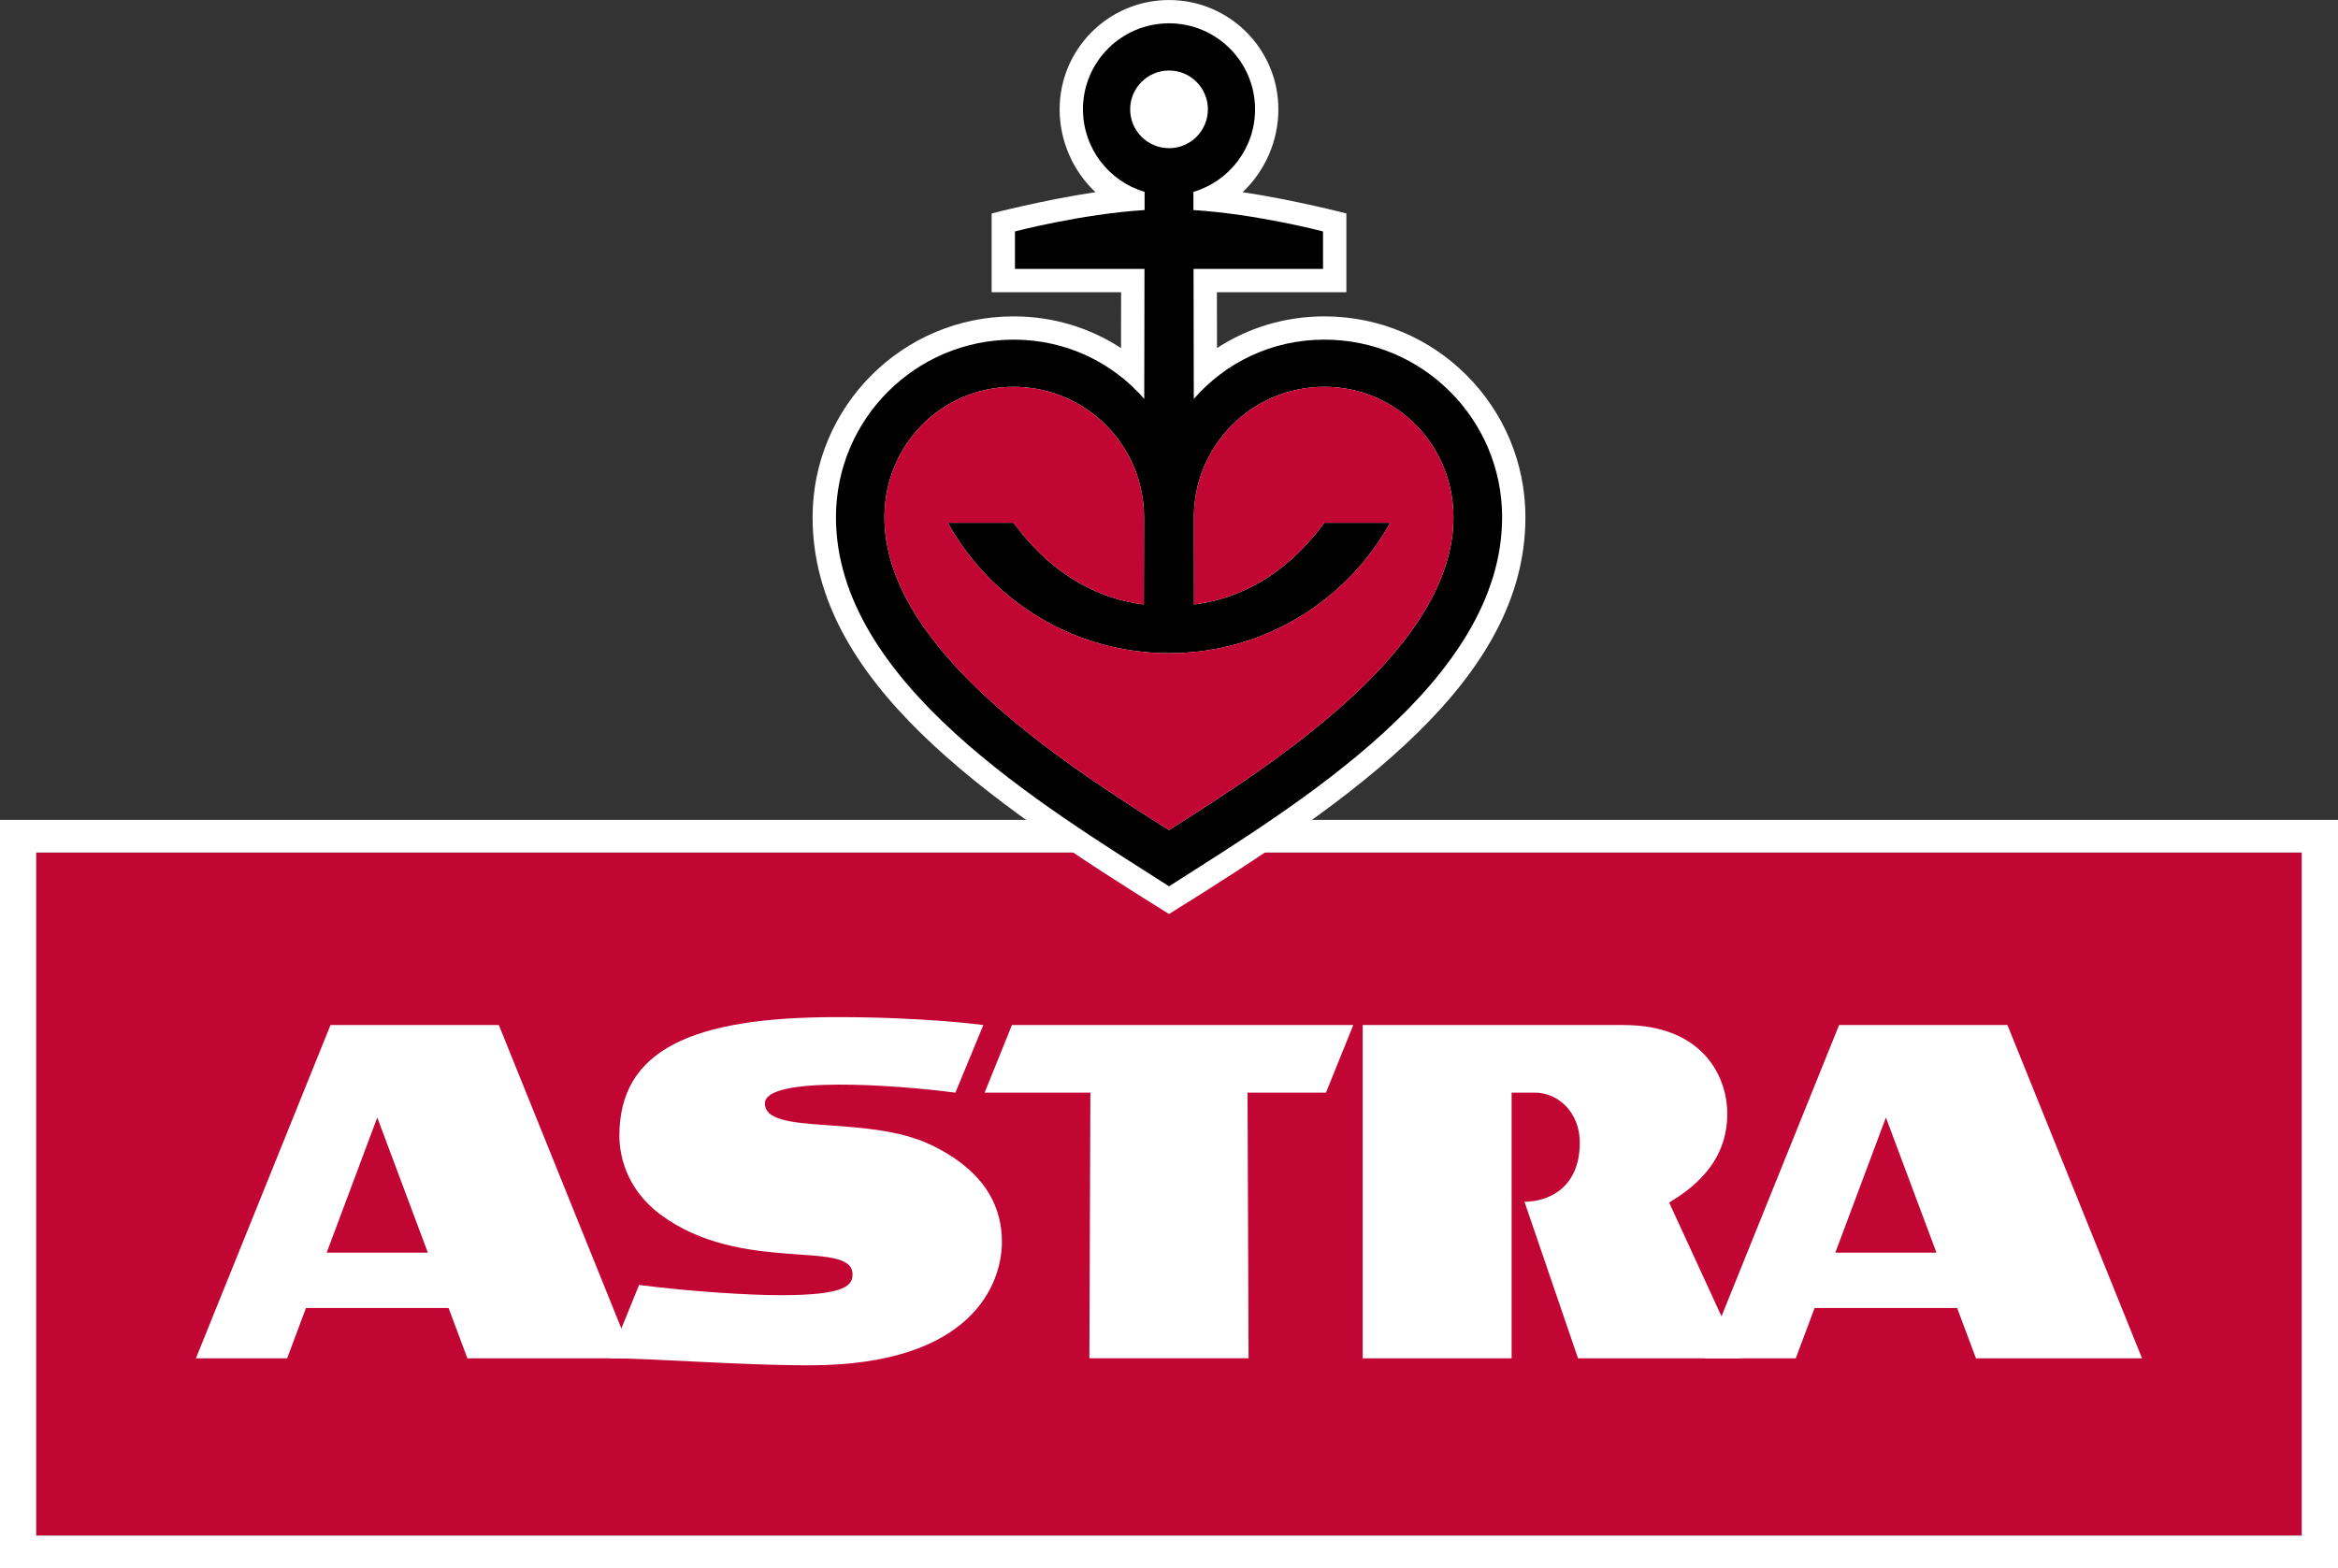 <svg xmlns="http://www.w3.org/2000/svg" id="Ebene_1" viewBox="0 0 659.06 442.17"><rect x="0" y="0" width="659.06" height="442.17" fill="#333333" stroke="none"/><polygon points="10.2 432.96 648.85 432.96 648.85 240.38 10.2 240.38 10.2 432.96" style="fill:#c20634;"></polygon><path d="M10.2,432.96h638.64v-192.58H10.2v192.58h0ZM0,231.16h659.06v211.01H0v-211.01h0Z" style="fill:#fff;"></path><polygon points="307.09 382.96 307.37 308.07 277.56 308.07 285.26 289 381.48 289 373.78 308.07 351.67 308.07 351.96 382.96 307.09 382.96" style="fill:#fff;"></polygon><path d="M517.35,353.18h28.52l-14.25-38.1-14.26,38.1h0ZM551.7,368.79h-40.18l-5.31,14.18h-25.71l37.92-93.96h47.46l37.94,93.96h-46.81l-5.31-14.18h0Z" style="fill:#fff;"></path><path d="M426.11,308.07v74.9h-41.98v-93.96h73.6c21.83,0,29.17,14.01,29.17,25.08,0,14.19-10.45,21.33-16.38,24.98l20.2,43.9h-45.89l-15.1-44.14c6.63,0,15.6-3.77,15.6-16.68,0-8.72-6.32-14.08-12.58-14.08h-6.63Z" style="fill:#fff;"></path><path d="M171.77,382.96c11.94,0,36.46,1.99,56.35,1.99,46.31,0,54.31-23.34,54.31-34.82,0-9.2-4.06-19.66-19.93-27.3-18.13-8.72-46.88-2.43-46.88-11.73,0-7.83,36.78-5.27,53.7-3.02l7.87-19.07s-16-2.23-41.4-2.23c-40.69,0-61.19,9.23-61.19,33.42,0,4.85,1.49,14.69,11.54,22.21,22.81,17.05,54.18,6.76,54.18,16.88,0,3.01-1.65,5.89-20.29,5.89-8.79,0-25.35-1.02-39.88-2.88l-8.4,20.67h0Z" style="fill:#fff;"></path><path d="M92.09,353.18h28.52l-14.26-38.1-14.26,38.1h0ZM126.44,368.79h-40.19l-5.3,14.18h-25.72l37.94-93.96h47.45l37.93,93.96h-46.8l-5.3-14.18h0Z" style="fill:#fff;"></path><path d="M329.53,257.7c-52.56-32.65-100.47-66.01-100.47-111.86,0-31.28,25.37-56.64,56.65-56.64,11.25,0,21.62,3.28,30.29,8.94l.03-15.75h-36.5v-22.2s14.27-3.74,29.26-6.01c-6.2-5.81-10.09-14.29-10.09-23.34,0-17.03,13.8-30.83,30.83-30.83s30.83,13.8,30.83,30.83c0,9.05-3.89,17.52-10.08,23.34,14.98,2.27,29.25,6.01,29.25,6.01v22.2h-36.5l.03,15.75c8.67-5.66,19.04-8.94,30.29-8.94,31.3,0,56.65,25.36,56.65,56.64,0,45.86-47.91,79.21-100.46,111.86h0Z" style="fill:#fff;"></path><path d="M391.87,147.4c-12.13,21.92-35.5,36.77-62.34,36.77s-50.21-14.85-62.34-36.77h18.52c9.2,12.43,21.16,21.03,36.73,23.03l.05-24.6c0-20.31-16.47-36.77-36.78-36.77s-36.39,16.46-36.39,36.77c0,36.4,48.41,68.15,80.2,88.21,31.79-20.06,80.19-51.81,80.19-88.21,0-20.31-16.07-36.77-36.38-36.77s-36.78,16.46-36.78,36.77l.04,24.6c15.57-2,27.53-10.61,36.73-23.03h18.53ZM318.58,30.83c0,6.05,4.91,10.95,10.96,10.95s10.95-4.9,10.95-10.95-4.9-10.95-10.95-10.95-10.96,4.91-10.96,10.95h0ZM305.27,30.83c0-13.39,10.86-24.26,24.26-24.26s24.26,10.86,24.26,24.26c0,11-7.34,20.3-17.38,23.27v5.12c17.86,1.13,36.54,6.03,36.54,6.03v10.56h-36.5l.07,36.67c8.92-10.26,21.99-16.72,36.83-16.72,27.66,0,50.08,22.42,50.08,50.07,0,46.5-58.23,81.25-93.89,104.06-35.67-22.81-93.89-57.55-93.89-104.06,0-27.65,22.41-50.07,50.07-50.07,14.84,0,27.92,6.46,36.83,16.72l.07-36.67h-36.51v-10.56s18.69-4.9,36.54-6.03v-5.12c-10.03-2.97-17.37-12.26-17.37-23.27h0Z"></path><path d="M391.87,147.4c-12.13,21.92-35.5,36.77-62.34,36.77s-50.21-14.85-62.34-36.77h18.52c9.2,12.43,21.16,21.03,36.73,23.03l.05-24.6c0-20.31-16.47-36.77-36.78-36.77s-36.39,16.46-36.39,36.77c0,36.4,48.41,68.15,80.2,88.21,31.79-20.06,80.19-51.81,80.19-88.21,0-20.31-16.07-36.77-36.38-36.77s-36.78,16.46-36.78,36.77l.04,24.6c15.57-2,27.53-10.61,36.73-23.03h18.53Z" style="fill:#c20634;"></path></svg>